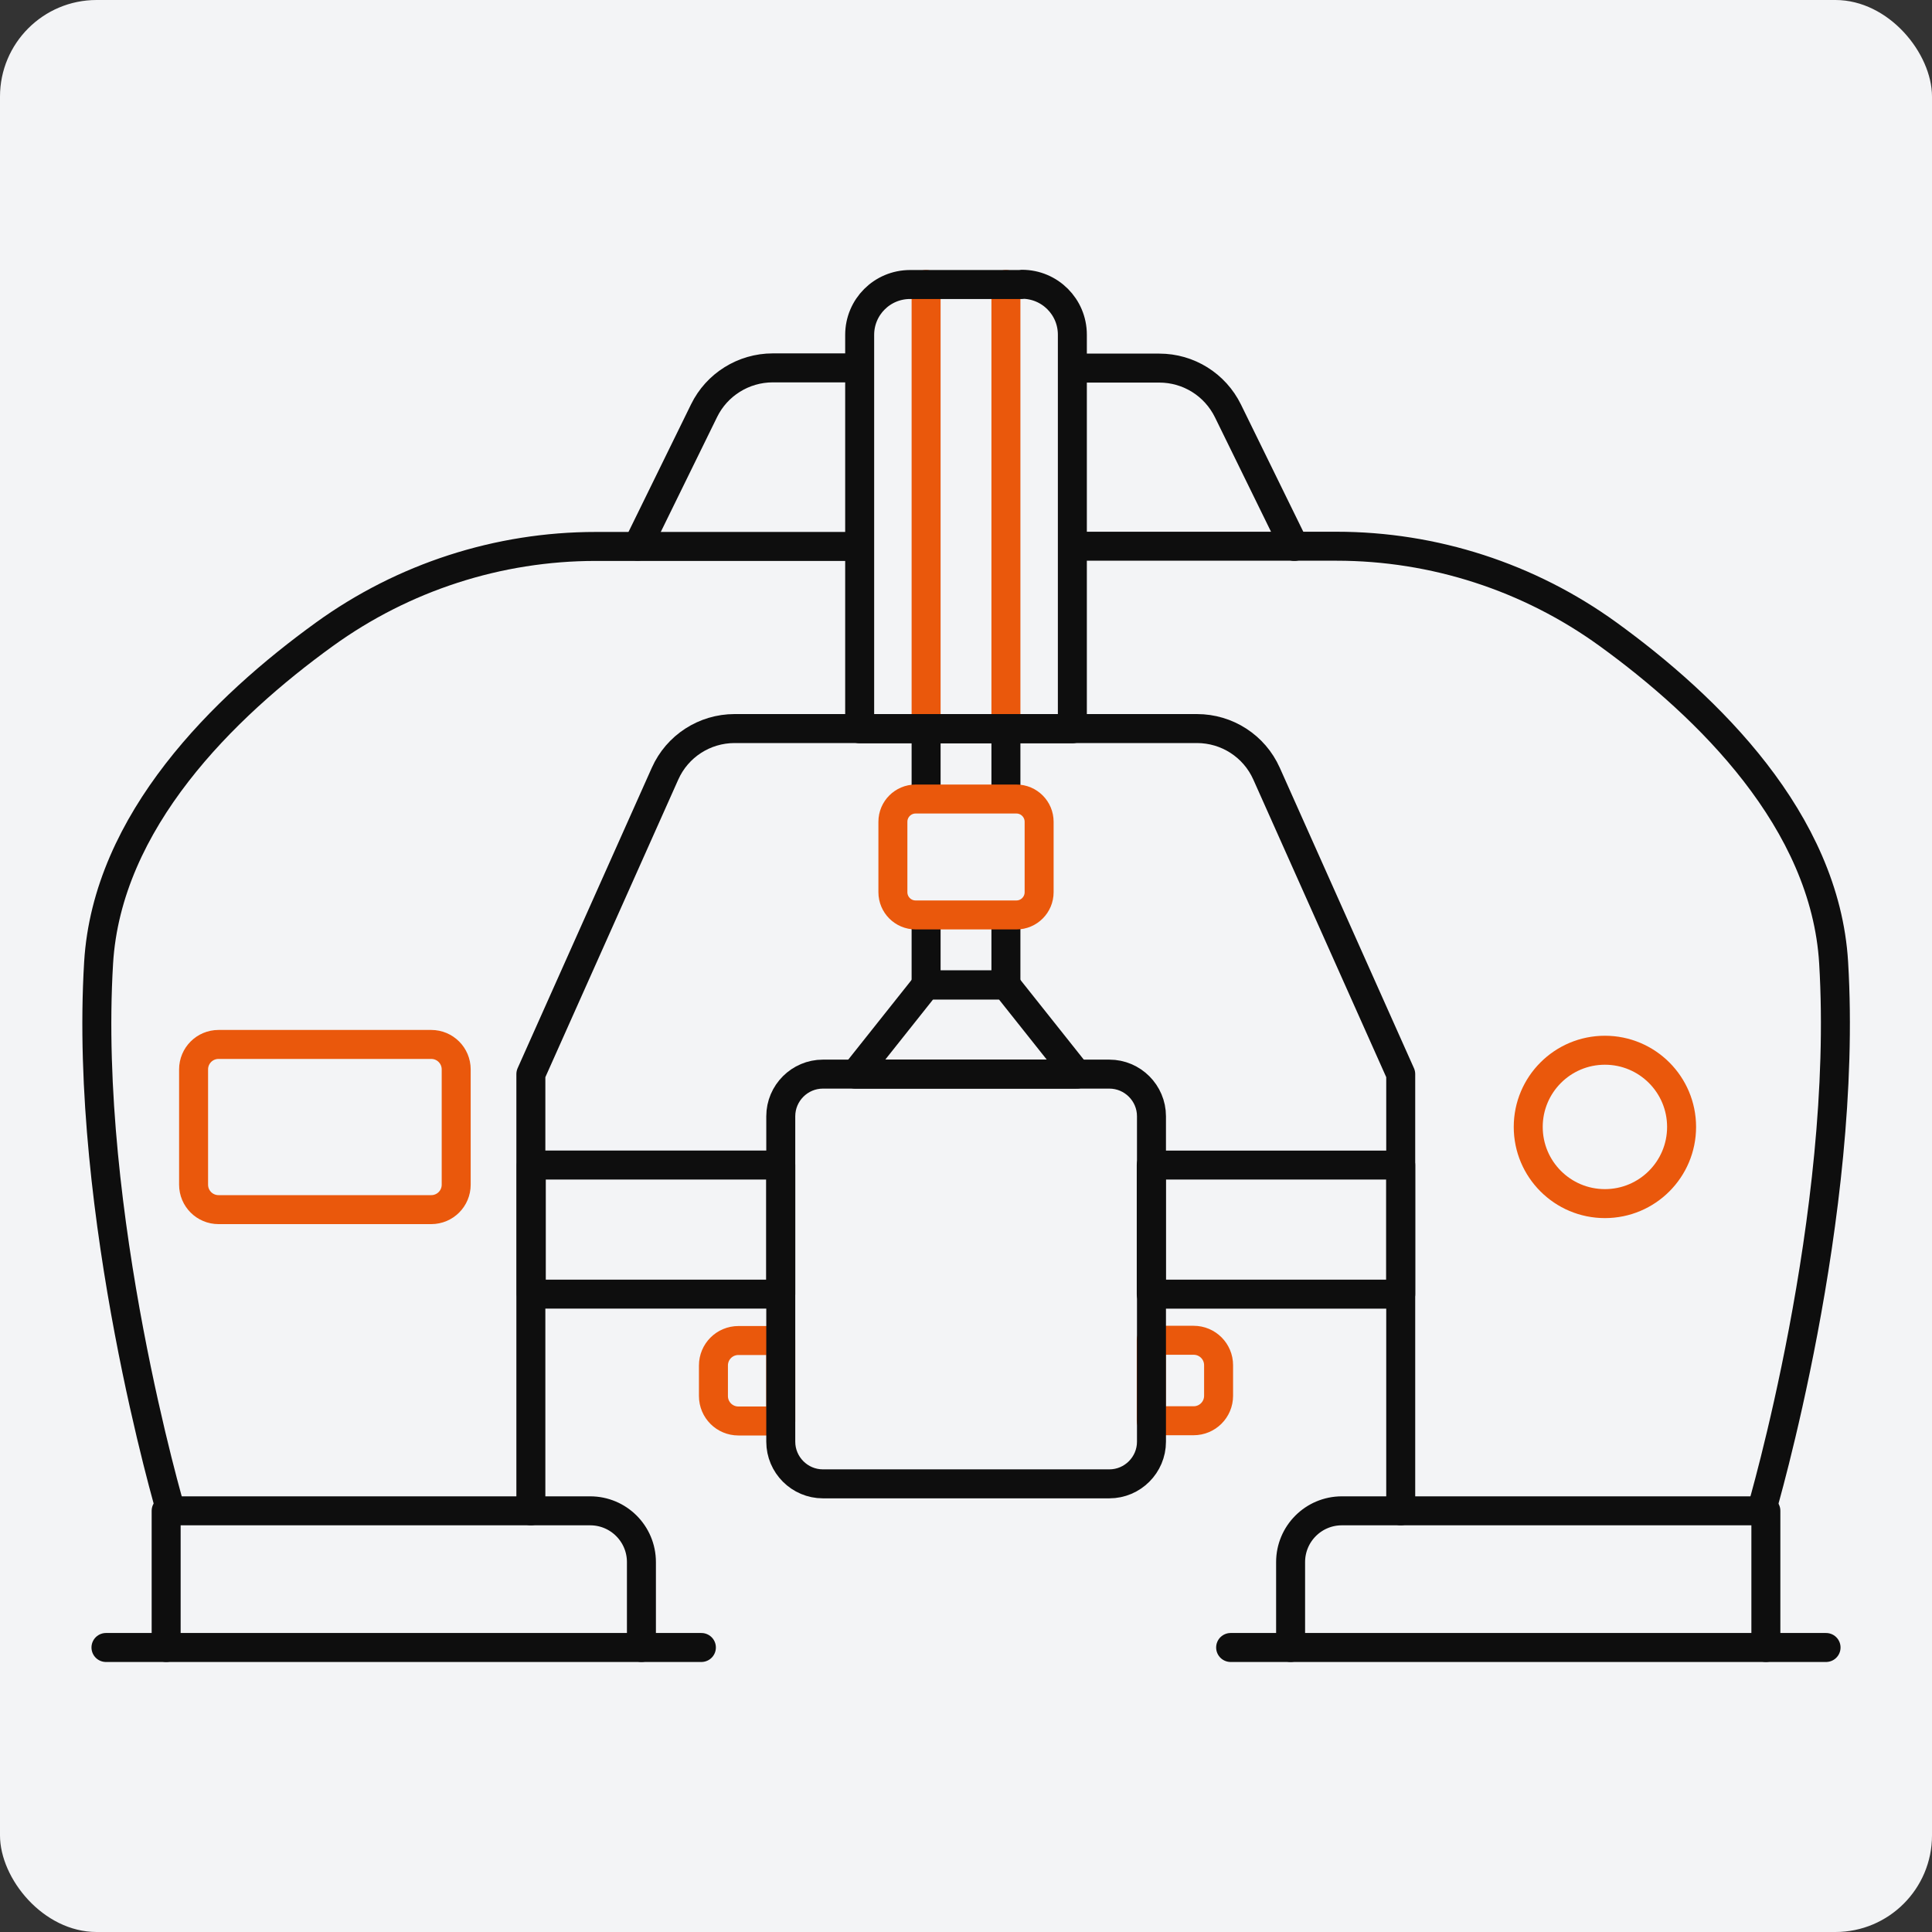 <?xml version="1.0" encoding="utf-8"?>
<svg xmlns="http://www.w3.org/2000/svg" fill="none" height="80" viewBox="0 0 80 80" width="80">
<rect x="0" y="0" width="80" height="80" fill="#333333" stroke="none"/>
<rect fill="#F3F4F6" height="80" rx="4" width="80"/>
<path d="M47.671 55.498H49.425C49.997 55.498 50.459 55.959 50.459 56.531V57.796C50.459 58.368 49.997 58.83 49.425 58.83H47.671V55.488V55.498Z" stroke="#EA580C" stroke-linecap="round" stroke-linejoin="round" stroke-width="1.2"/>
<path d="M32.33 58.84H30.576C30.003 58.84 29.542 58.379 29.542 57.806V56.542C29.542 55.969 30.003 55.508 30.576 55.508H32.33V58.849V58.84Z" stroke="#EA580C" stroke-linecap="round" stroke-linejoin="round" stroke-width="1.2"/>
<path d="M38.348 11.78V30.168" stroke="#EA580C" stroke-linecap="round" stroke-linejoin="round" stroke-width="1.2"/>
<path d="M41.653 11.78V30.168" stroke="#EA580C" stroke-linecap="round" stroke-linejoin="round" stroke-width="1.2"/>
<path d="M6.88 68.218V62.56H24.437C25.61 62.56 26.56 63.51 26.56 64.683V68.218" stroke="#0E0E0E" stroke-linecap="round" stroke-linejoin="round" stroke-width="1.2"/>
<path d="M29.043 68.219H4.388" stroke="#0E0E0E" stroke-linecap="round" stroke-linejoin="round" stroke-width="1.2"/>
<path d="M32.33 48.242H22V53.587H32.33V48.242Z" stroke="#0E0E0E" stroke-linecap="round" stroke-linejoin="round" stroke-width="1.2"/>
<path d="M35.413 22.627H24.668C20.634 22.627 16.702 23.901 13.434 26.264C9.271 29.273 4.434 33.999 4.083 39.87C3.455 50.301 7.074 62.569 7.074 62.569" stroke="#0E0E0E" stroke-linecap="round" stroke-linejoin="round" stroke-width="1.2"/>
<path d="M72.936 62.56C72.936 62.56 76.555 50.292 75.927 39.861C75.576 33.991 70.73 29.264 66.576 26.255C63.308 23.892 59.376 22.618 55.342 22.618H44.413" stroke="#0E0E0E" stroke-linecap="round" stroke-linejoin="round" stroke-width="1.2"/>
<path d="M73.121 68.218V62.56H55.564C54.391 62.56 53.441 63.51 53.441 64.683V68.218" stroke="#0E0E0E" stroke-linecap="round" stroke-linejoin="round" stroke-width="1.2"/>
<path d="M50.958 68.219H75.613" stroke="#0E0E0E" stroke-linecap="round" stroke-linejoin="round" stroke-width="1.2"/>
<path d="M58.001 62.559V44.476L52.444 32.033C51.936 30.897 50.81 30.168 49.563 30.168H30.419C29.173 30.168 28.046 30.897 27.539 32.033L21.982 44.476V62.559" stroke="#0E0E0E" stroke-linecap="round" stroke-linejoin="round" stroke-width="1.2"/>
<path d="M47.671 53.588H58.001V48.243H47.671V53.588Z" stroke="#0E0E0E" stroke-linecap="round" stroke-linejoin="round" stroke-width="1.2"/>
<path d="M34.074 44.477H45.936C46.896 44.477 47.68 45.261 47.68 46.221V59.698C47.68 60.658 46.896 61.443 45.936 61.443H34.074C33.114 61.443 32.33 60.658 32.33 59.698V46.221C32.33 45.261 33.114 44.477 34.074 44.477Z" stroke="#0E0E0E" stroke-linecap="round" stroke-linejoin="round" stroke-width="1.2"/>
<path d="M41.653 40.784H38.348L35.413 44.477H44.588L41.653 40.784Z" stroke="#0E0E0E" stroke-linecap="round" stroke-linejoin="round" stroke-width="1.2"/>
<path d="M35.413 15.233H31.997C30.788 15.233 29.68 15.926 29.154 17.006L26.403 22.618" stroke="#0E0E0E" stroke-linecap="round" stroke-linejoin="round" stroke-width="1.2"/>
<path d="M53.597 22.627L50.847 17.015C50.311 15.925 49.213 15.242 48.004 15.242H44.588" stroke="#0E0E0E" stroke-linecap="round" stroke-linejoin="round" stroke-width="1.2"/>
<path d="M42.317 11.781H37.683C36.53 11.781 35.597 12.713 35.597 13.867V30.178H44.404V13.858C44.404 12.704 43.471 11.771 42.317 11.771V11.781Z" stroke="#0E0E0E" stroke-linecap="round" stroke-linejoin="round" stroke-width="1.2"/>
<path d="M38.348 33.085V30.168H41.653V33.085" stroke="#0E0E0E" stroke-linejoin="round" stroke-width="1.2"/>
<path d="M41.653 37.876V40.784H38.348V37.876" stroke="#0E0E0E" stroke-linejoin="round" stroke-width="1.2"/>
<path d="M42.087 33.086H37.914C37.394 33.086 36.973 33.508 36.973 34.028V36.944C36.973 37.464 37.394 37.886 37.914 37.886H42.087C42.606 37.886 43.028 37.464 43.028 36.944V34.028C43.028 33.508 42.606 33.086 42.087 33.086Z" stroke="#EA580C" stroke-linecap="round" stroke-linejoin="round" stroke-width="1.2"/>
<path d="M66.456 49.839C68.21 49.839 69.631 48.417 69.631 46.664C69.631 44.91 68.21 43.488 66.456 43.488C64.702 43.488 63.281 44.91 63.281 46.664C63.281 48.417 64.702 49.839 66.456 49.839Z" stroke="#EA580C" stroke-linecap="round" stroke-linejoin="round" stroke-width="1.2"/>
<path d="M9.049 43.248H17.856C18.428 43.248 18.89 43.71 18.89 44.282V49.054C18.89 49.627 18.428 50.088 17.856 50.088H9.049C8.477 50.088 8.016 49.627 8.016 49.054V44.282C8.016 43.71 8.477 43.248 9.049 43.248Z" stroke="#EA580C" stroke-linecap="round" stroke-linejoin="round" stroke-width="1.2"/>
</svg>
